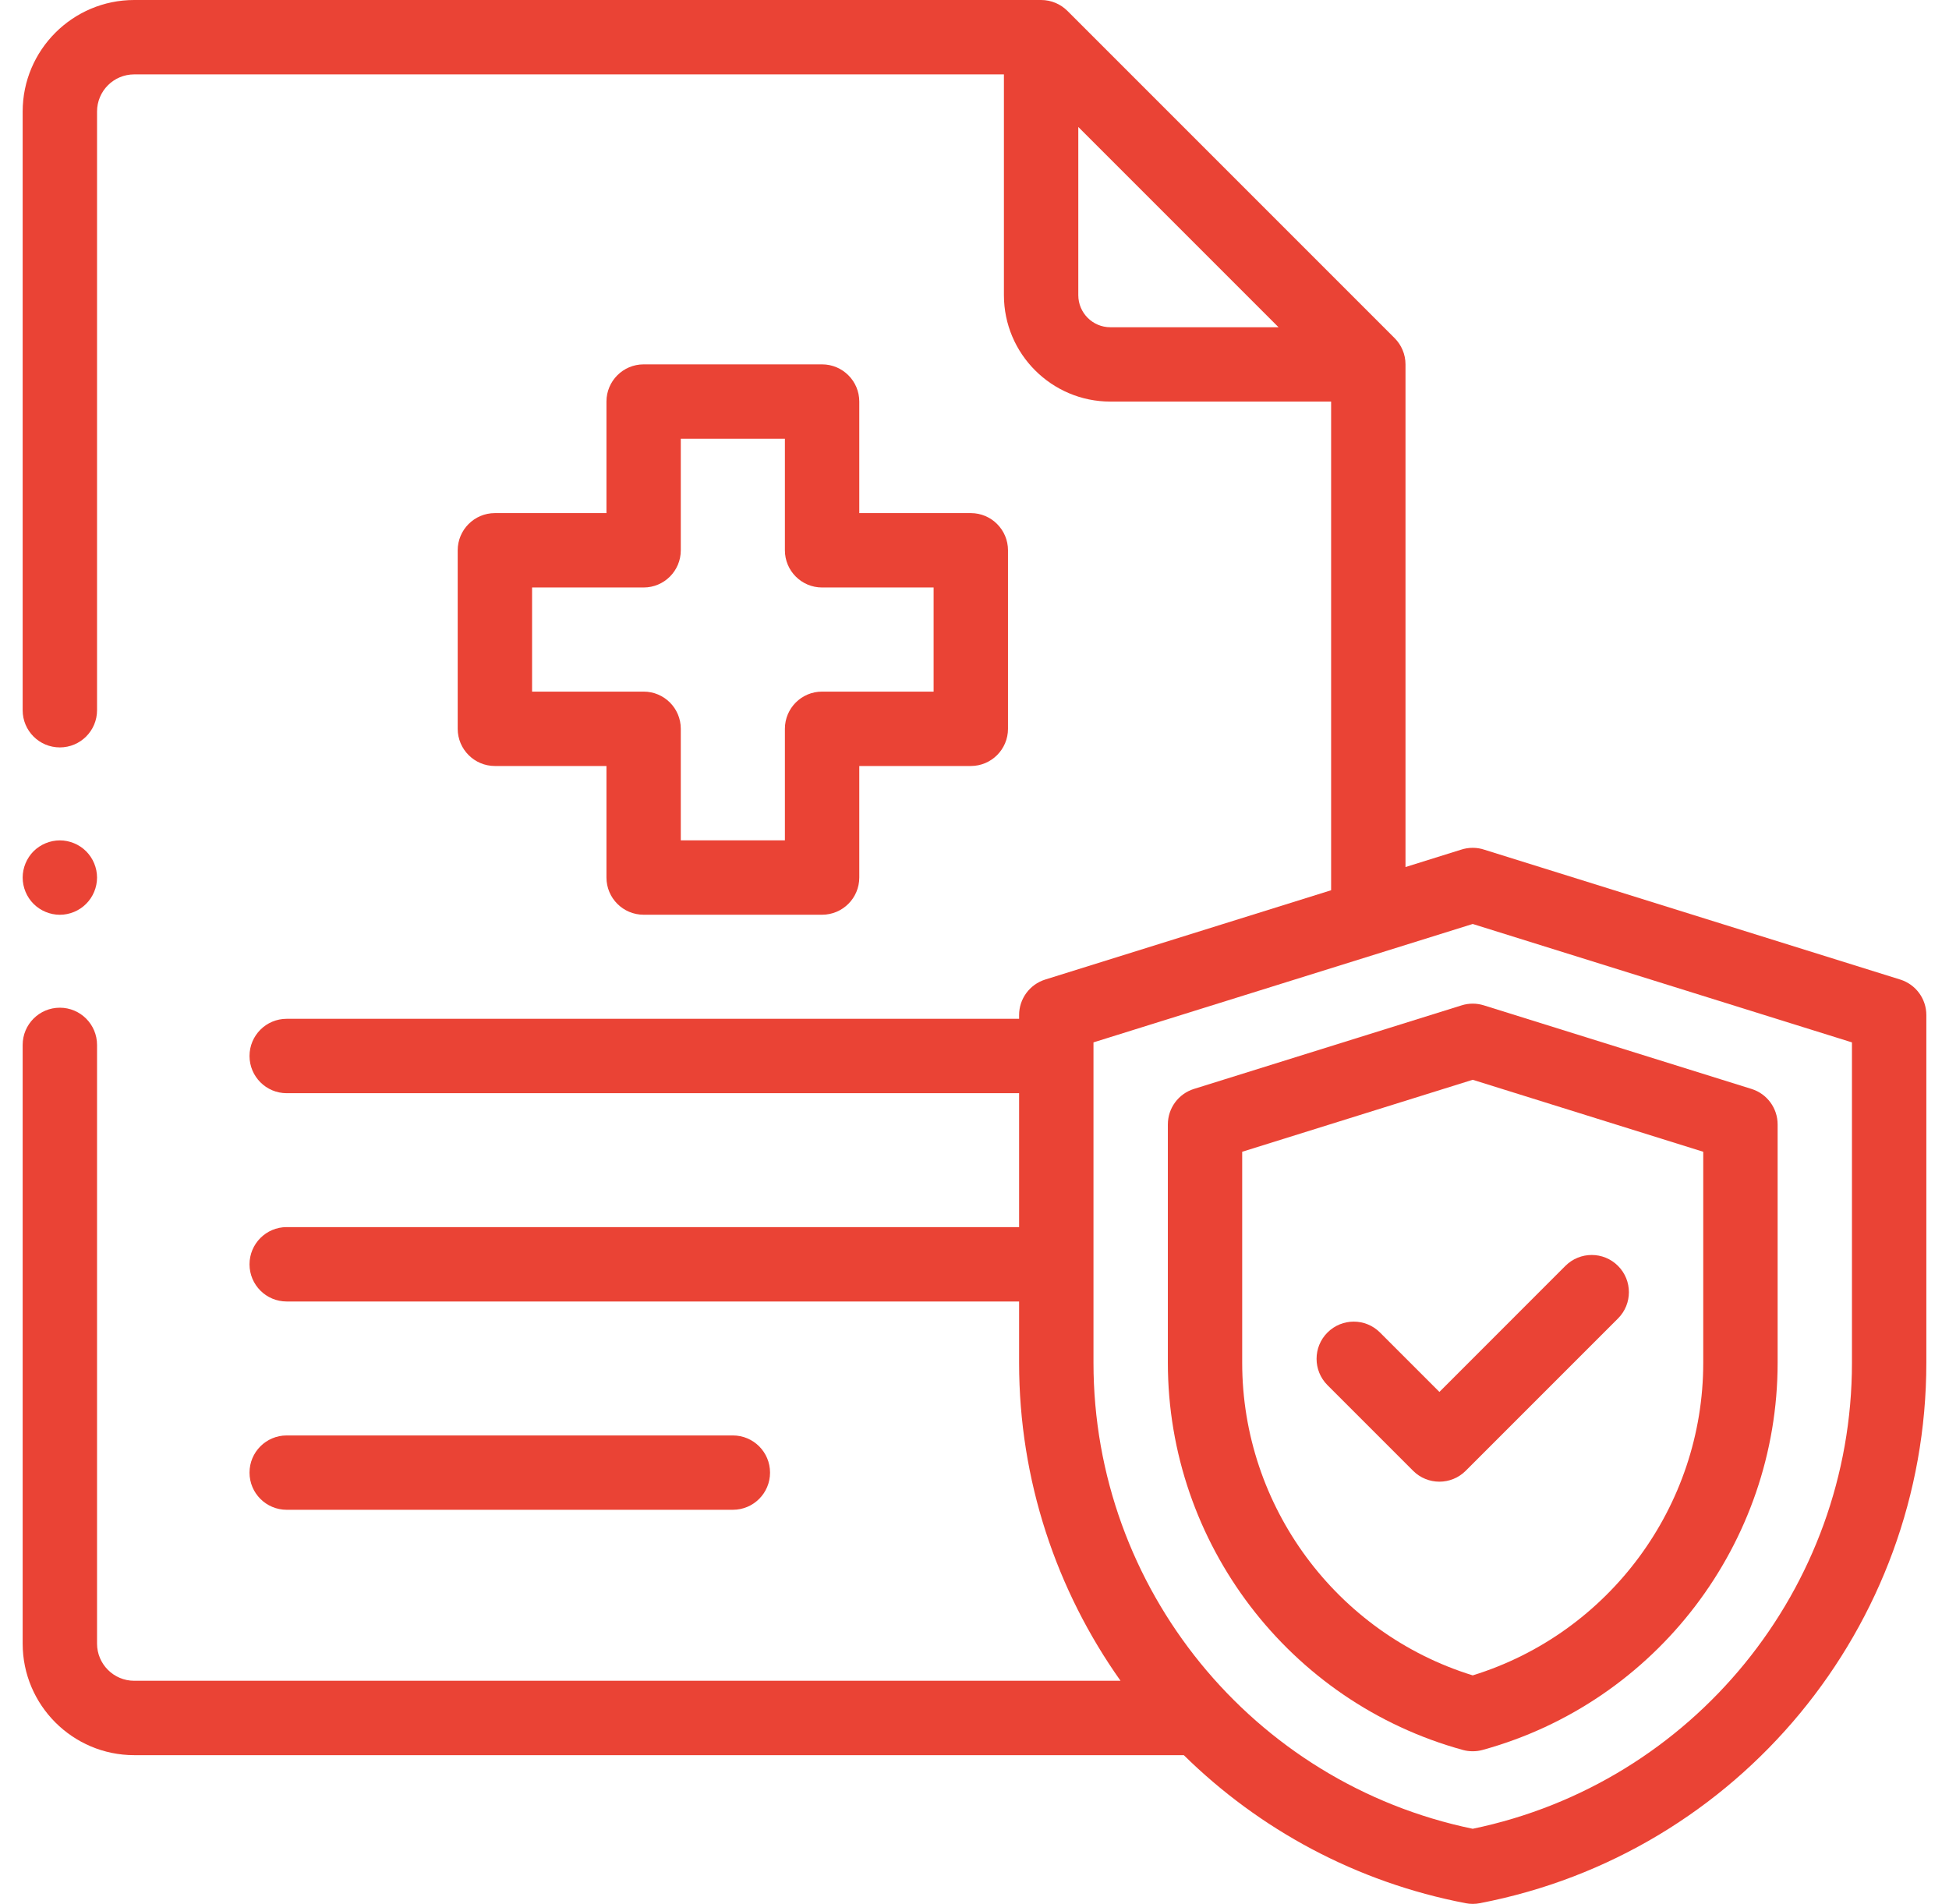 <svg width="43" height="42" viewBox="0 0 43 42" fill="none" xmlns="http://www.w3.org/2000/svg">
<g clip-path="url(#clip0_327_3403)">
<path d="M16.169 33.306C16.622 33.306 16.989 32.939 16.989 32.486C16.989 32.033 16.622 31.666 16.169 31.666H6.325C5.872 31.666 5.505 32.033 5.505 32.486C5.505 32.939 5.872 33.306 6.325 33.306H16.169Z" fill="#EA4335"/>
<path d="M41.924 21.609L32.756 18.747C32.672 18.718 32.584 18.703 32.493 18.703C32.492 18.703 32.492 18.703 32.492 18.703C32.401 18.703 32.312 18.718 32.228 18.746L31.009 19.127V8.039C31.009 7.813 30.917 7.607 30.769 7.459L23.55 0.24C23.401 0.092 23.196 0 22.97 0H2.961C1.604 0 0.5 1.104 0.5 2.461V15.668C0.5 16.121 0.867 16.488 1.32 16.488C1.773 16.488 2.141 16.121 2.141 15.668V2.461C2.141 2.008 2.508 1.641 2.961 1.641H22.149V6.511C22.149 7.806 23.203 8.859 24.497 8.859H29.368V19.639L23.06 21.609C22.718 21.716 22.484 22.033 22.484 22.392V22.475H6.325C5.872 22.475 5.505 22.842 5.505 23.295C5.505 23.748 5.872 24.116 6.325 24.116H22.484V27.07H6.325C5.872 27.07 5.505 27.438 5.505 27.891C5.505 28.344 5.872 28.711 6.325 28.711H22.484V30.064C22.484 32.653 23.307 35.082 24.722 37.078H2.961C2.508 37.078 2.141 36.71 2.141 36.258V23.051C2.141 22.598 1.773 22.23 1.32 22.23C0.867 22.23 0.5 22.598 0.5 23.051V36.258C0.5 37.615 1.604 38.719 2.961 38.719H26.118C27.779 40.353 29.918 41.522 32.338 41.985C32.389 41.995 32.441 42 32.492 42C32.544 42 32.596 41.995 32.647 41.985C38.356 40.891 42.5 35.878 42.5 30.064V22.392C42.5 22.033 42.267 21.716 41.924 21.609ZM24.497 7.219C24.107 7.219 23.79 6.902 23.79 6.511V2.801L28.208 7.219H24.497ZM40.859 30.064C40.859 35.039 37.35 39.337 32.492 40.343C27.634 39.337 24.125 35.039 24.125 30.064V22.995L32.492 20.383L40.859 22.995V30.064Z" fill="#EA4335"/>
<path d="M32.248 22.178L26.341 24.022C25.999 24.129 25.766 24.446 25.766 24.805V30.064C25.766 34.04 28.442 37.552 32.275 38.604C32.346 38.624 32.419 38.633 32.492 38.633C32.565 38.633 32.638 38.624 32.709 38.604C36.542 37.552 39.219 34.04 39.219 30.064V24.805C39.219 24.446 38.986 24.129 38.643 24.022L32.737 22.178C32.577 22.128 32.407 22.128 32.248 22.178ZM37.578 25.408V30.064C37.578 33.228 35.498 36.031 32.492 36.959C29.486 36.031 27.406 33.228 27.406 30.064V25.408L32.492 23.82L37.578 25.408Z" fill="#EA4335"/>
<path d="M30.447 29.396C30.127 29.075 29.608 29.075 29.287 29.396C28.967 29.716 28.967 30.235 29.287 30.556L31.177 32.446C31.337 32.606 31.547 32.686 31.757 32.686C31.967 32.686 32.177 32.606 32.337 32.446L35.697 29.086C36.018 28.765 36.018 28.246 35.697 27.925C35.377 27.605 34.858 27.605 34.537 27.925L31.757 30.706L30.447 29.396Z" fill="#EA4335"/>
<path d="M18.137 8.038H14.2C13.747 8.038 13.38 8.406 13.38 8.858V11.319H10.919C10.466 11.319 10.098 11.687 10.098 12.14V16.077C10.098 16.53 10.466 16.898 10.919 16.898H13.38V19.358C13.38 19.812 13.747 20.179 14.2 20.179H18.137C18.59 20.179 18.958 19.812 18.958 19.358V16.898H21.419C21.872 16.898 22.239 16.53 22.239 16.077V12.14C22.239 11.687 21.872 11.319 21.419 11.319H18.958V8.858C18.958 8.406 18.59 8.038 18.137 8.038ZM20.598 12.96V15.257H18.137C17.684 15.257 17.317 15.624 17.317 16.077V18.538H15.02V16.077C15.02 15.624 14.653 15.257 14.2 15.257H11.739V12.96H14.2C14.653 12.96 15.02 12.593 15.02 12.14V9.679H17.317V12.14C17.317 12.593 17.684 12.96 18.137 12.96H20.598Z" fill="#EA4335"/>
<path d="M1.32 20.18C1.536 20.18 1.748 20.092 1.9 19.939C2.053 19.787 2.141 19.575 2.141 19.359C2.141 19.144 2.053 18.932 1.9 18.779C1.748 18.627 1.536 18.539 1.32 18.539C1.105 18.539 0.893 18.627 0.74 18.779C0.588 18.932 0.5 19.144 0.5 19.359C0.5 19.575 0.588 19.787 0.74 19.939C0.893 20.092 1.105 20.18 1.32 20.18Z" fill="#EA4335"/>
</g>
<defs>
<clipPath id="clip0_327_3403">
<rect width="42" height="42" fill="white" transform="translate(0.5)"/>
</clipPath>
</defs>
</svg>
